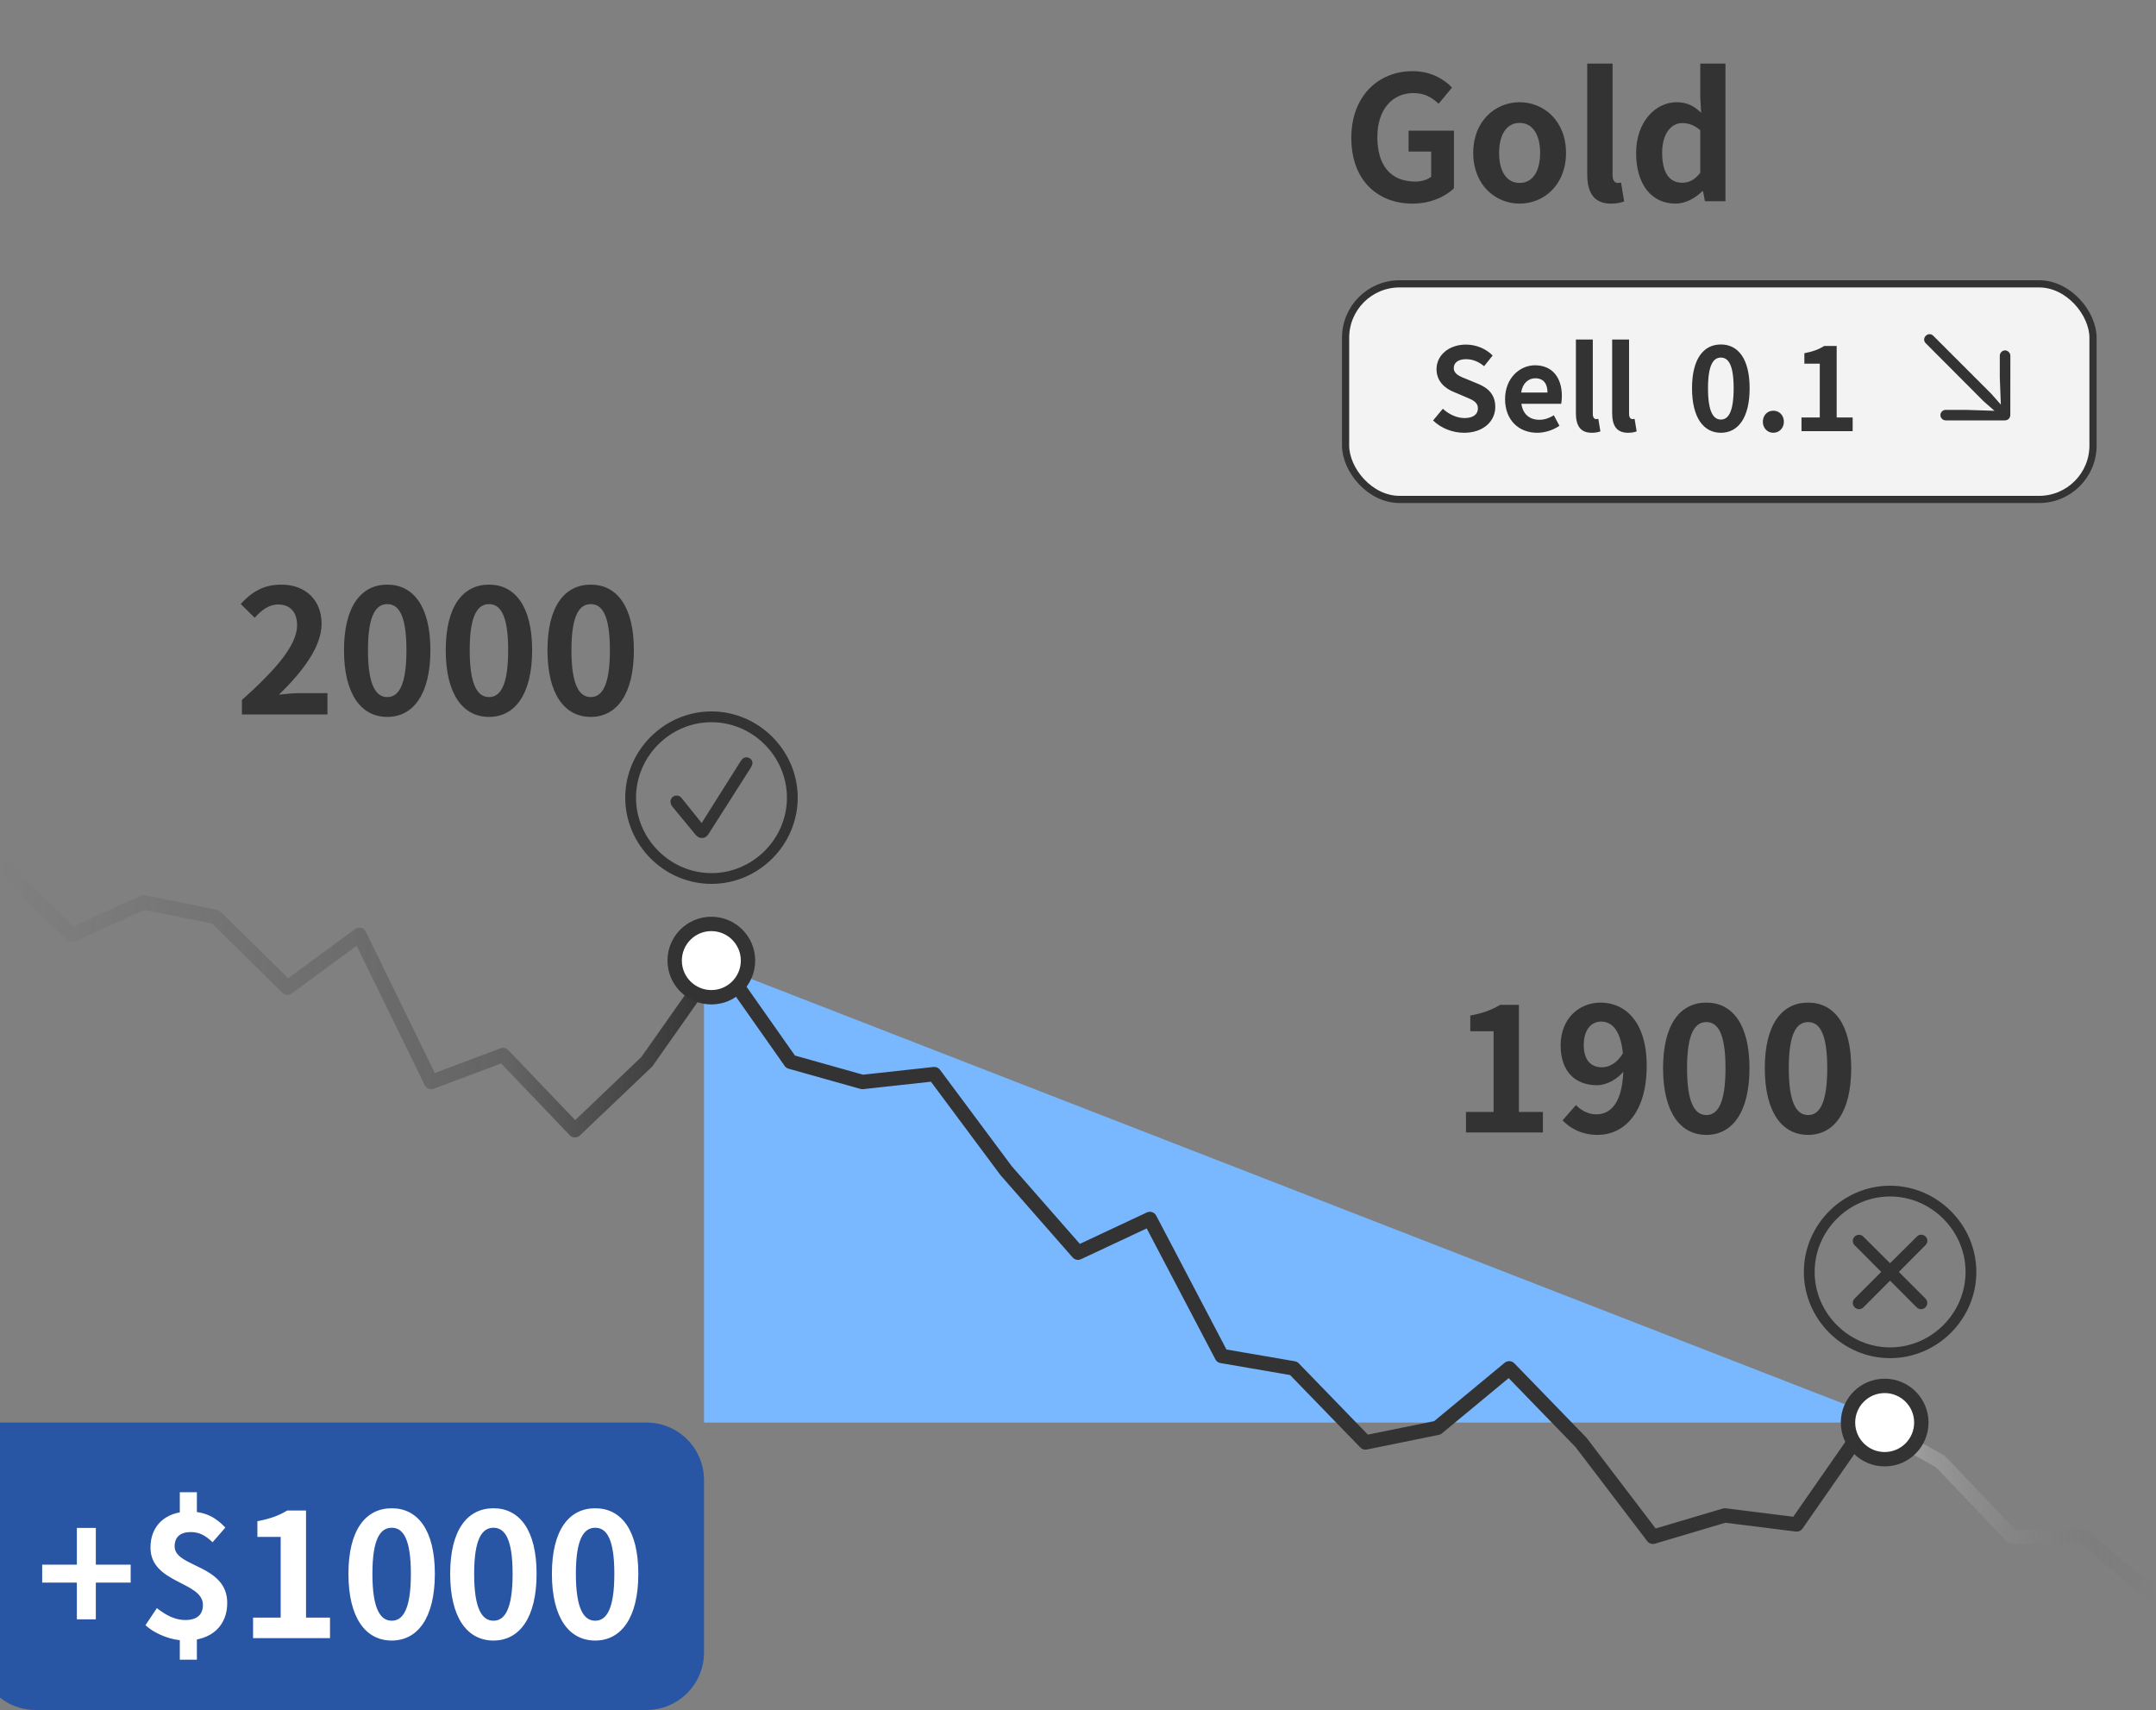 <svg width="300" height="238" viewBox="0 0 300 238" fill="none" xmlns="http://www.w3.org/2000/svg">
<rect x="0" y="0" width="300" height="238" fill="#808080" stroke="none"/>
<path d="M97.96 197.959H263.266L97.96 133.673V197.959Z" fill="#79B7FF"/>
<path d="M300 222.449L290 213.854H280L270 203.384L260 197.759L250 212.135L240 210.885L230 213.854L220 200.728L210 190.415L200 198.697L190 200.728L180 190.415L170 188.696L160 169.631L150 174.319L140 162.912L130 149.473L120 150.567L110 147.754L100 133.534L90 147.754L80 157.286L70 146.817L60 150.567L50 130.096L40 137.441L30 127.596L20 125.565L10 130.096L5.00679e-06 120.408" stroke="url(#paint0_linear_911_34919)" stroke-width="2" stroke-linecap="round" stroke-linejoin="round"/>
<path d="M203.985 157.592H214.689V154.736H211.353V139.832H208.737C207.585 140.528 206.385 140.984 204.585 141.32V143.504H207.825V154.736H203.985V157.592ZM222.317 157.928C225.845 157.928 229.133 155.024 229.133 148.304C229.133 142.16 226.109 139.52 222.725 139.52C219.701 139.52 217.157 141.776 217.157 145.448C217.157 149.216 219.269 151.016 222.245 151.016C223.493 151.016 225.101 150.224 226.061 148.904L225.869 146.504C225.005 147.968 223.901 148.52 222.893 148.52C221.381 148.52 220.373 147.512 220.373 145.448C220.373 143.24 221.453 142.16 222.797 142.16C224.525 142.16 225.893 143.768 225.893 148.304C225.893 153.392 224.189 155.072 222.101 155.072C221.045 155.072 219.965 154.52 219.293 153.776L217.421 155.912C218.501 157.016 220.085 157.928 222.317 157.928ZM237.434 157.928C241.034 157.928 243.434 154.784 243.434 148.64C243.434 142.52 241.034 139.52 237.434 139.52C233.81 139.52 231.41 142.52 231.41 148.64C231.41 154.784 233.81 157.928 237.434 157.928ZM237.434 155.168C235.898 155.168 234.746 153.632 234.746 148.64C234.746 143.672 235.898 142.232 237.434 142.232C238.97 142.232 240.098 143.672 240.098 148.64C240.098 153.632 238.97 155.168 237.434 155.168ZM251.59 157.928C255.19 157.928 257.59 154.784 257.59 148.64C257.59 142.52 255.19 139.52 251.59 139.52C247.966 139.52 245.566 142.52 245.566 148.64C245.566 154.784 247.966 157.928 251.59 157.928ZM251.59 155.168C250.054 155.168 248.902 153.632 248.902 148.64C248.902 143.672 250.054 142.232 251.59 142.232C253.126 142.232 254.254 143.672 254.254 148.64C254.254 153.632 253.126 155.168 251.59 155.168Z" fill="#333333"/>
<path d="M33.661 99.428H45.565V96.453H41.725C40.885 96.453 39.709 96.573 38.821 96.668C42.061 93.501 44.749 90.044 44.749 86.805C44.749 83.493 42.493 81.356 39.157 81.356C36.733 81.356 35.125 82.293 33.493 84.044L35.437 85.965C36.349 84.957 37.381 84.117 38.701 84.117C40.405 84.117 41.341 85.221 41.341 86.996C41.341 89.733 38.509 93.069 33.661 97.412V99.428ZM53.89 99.764C57.49 99.764 59.89 96.621 59.89 90.477C59.89 84.356 57.49 81.356 53.89 81.356C50.266 81.356 47.866 84.356 47.866 90.477C47.866 96.621 50.266 99.764 53.89 99.764ZM53.89 97.004C52.354 97.004 51.202 95.469 51.202 90.477C51.202 85.508 52.354 84.069 53.89 84.069C55.426 84.069 56.554 85.508 56.554 90.477C56.554 95.469 55.426 97.004 53.89 97.004ZM68.046 99.764C71.646 99.764 74.046 96.621 74.046 90.477C74.046 84.356 71.646 81.356 68.046 81.356C64.422 81.356 62.022 84.356 62.022 90.477C62.022 96.621 64.422 99.764 68.046 99.764ZM68.046 97.004C66.51 97.004 65.358 95.469 65.358 90.477C65.358 85.508 66.51 84.069 68.046 84.069C69.582 84.069 70.71 85.508 70.71 90.477C70.71 95.469 69.582 97.004 68.046 97.004ZM82.202 99.764C85.802 99.764 88.202 96.621 88.202 90.477C88.202 84.356 85.802 81.356 82.202 81.356C78.578 81.356 76.178 84.356 76.178 90.477C76.178 96.621 78.578 99.764 82.202 99.764ZM82.202 97.004C80.666 97.004 79.514 95.469 79.514 90.477C79.514 85.508 80.666 84.069 82.202 84.069C83.738 84.069 84.866 85.508 84.866 90.477C84.866 95.469 83.738 97.004 82.202 97.004Z" fill="#333333"/>
<path d="M-3.041 197.959H89.959C94.377 197.959 97.959 201.541 97.959 205.959V229.959C97.959 234.377 94.377 237.959 89.959 237.959H4.959C0.541 237.959 -3.041 234.377 -3.041 229.959V197.959Z" fill="#2955A5"/>
<path d="M10.695 225.343H13.335V220.231H18.183V217.735H13.335V212.623H10.695V217.735H5.871V220.231H10.695V225.343ZM25.787 228.295C29.555 228.295 31.619 226.135 31.619 223.063C31.619 217.687 24.299 218.143 24.299 215.191C24.299 213.871 25.115 213.199 26.531 213.199C27.755 213.199 28.595 213.679 29.579 214.615L31.355 212.575C30.131 211.255 28.643 210.343 26.339 210.343C23.051 210.343 20.939 212.287 20.939 215.359C20.939 220.375 28.235 220.063 28.235 223.327C28.235 224.671 27.443 225.439 25.787 225.439C24.395 225.439 23.147 224.815 21.827 223.783L20.243 226.159C21.707 227.503 24.011 228.295 25.787 228.295ZM25.019 230.959H27.395V226.879H25.019V230.959ZM25.019 211.471H27.395V207.655H25.019V211.471ZM35.215 227.959H45.919V225.103H42.584V210.199H39.968C38.816 210.895 37.615 211.351 35.816 211.687V213.871H39.056V225.103H35.215V227.959ZM54.508 228.295C58.108 228.295 60.508 225.151 60.508 219.007C60.508 212.887 58.108 209.887 54.508 209.887C50.884 209.887 48.484 212.887 48.484 219.007C48.484 225.151 50.884 228.295 54.508 228.295ZM54.508 225.535C52.972 225.535 51.82 223.999 51.82 219.007C51.82 214.039 52.972 212.599 54.508 212.599C56.044 212.599 57.172 214.039 57.172 219.007C57.172 223.999 56.044 225.535 54.508 225.535ZM68.664 228.295C72.264 228.295 74.664 225.151 74.664 219.007C74.664 212.887 72.264 209.887 68.664 209.887C65.04 209.887 62.64 212.887 62.64 219.007C62.64 225.151 65.04 228.295 68.664 228.295ZM68.664 225.535C67.128 225.535 65.976 223.999 65.976 219.007C65.976 214.039 67.128 212.599 68.664 212.599C70.2 212.599 71.328 214.039 71.328 219.007C71.328 223.999 70.2 225.535 68.664 225.535ZM82.82 228.295C86.42 228.295 88.82 225.151 88.82 219.007C88.82 212.887 86.42 209.887 82.82 209.887C79.196 209.887 76.796 212.887 76.796 219.007C76.796 225.151 79.196 228.295 82.82 228.295ZM82.82 225.535C81.284 225.535 80.132 223.999 80.132 219.007C80.132 214.039 81.284 212.599 82.82 212.599C84.356 212.599 85.484 214.039 85.484 219.007C85.484 223.999 84.356 225.535 82.82 225.535Z" fill="white"/>
<path d="M274.25 177.006C274.25 183.155 269.164 188.25 263 188.25C256.848 188.25 251.75 183.154 251.75 177.006C251.75 170.845 256.836 165.75 263 165.75C269.152 165.75 274.25 170.845 274.25 177.006Z" stroke="#333333" stroke-width="1.5"/>
<path d="M258.683 182.181C258.933 182.181 259.144 182.089 259.315 181.904L262.994 178.213L266.672 181.904C266.843 182.076 267.054 182.181 267.305 182.181C267.792 182.181 268.175 181.786 268.175 181.311C268.175 181.061 268.083 180.863 267.911 180.691L264.22 177L267.911 173.282C268.096 173.098 268.188 172.913 268.188 172.676C268.188 172.201 267.792 171.819 267.318 171.819C267.081 171.819 266.896 171.898 266.711 172.096L262.994 175.787L259.289 172.096C259.118 171.924 258.933 171.832 258.683 171.832C258.195 171.832 257.812 172.214 257.812 172.689C257.812 172.926 257.905 173.137 258.076 173.295L261.768 177L258.076 180.691C257.905 180.863 257.812 181.074 257.812 181.311C257.812 181.786 258.195 182.181 258.683 182.181Z" fill="#333333"/>
<path d="M110.25 111.006C110.25 117.155 105.164 122.25 99 122.25C92.848 122.25 87.75 117.154 87.75 111.006C87.75 104.845 92.836 99.75 99 99.75C105.152 99.75 110.25 104.845 110.25 111.006Z" stroke="#333333" stroke-width="1.5"/>
<path d="M97.674 116.616C98.03 116.616 98.32 116.445 98.544 116.128L104.45 106.86C104.569 106.663 104.701 106.412 104.701 106.175C104.701 105.7 104.279 105.384 103.831 105.384C103.554 105.384 103.29 105.555 103.092 105.872L97.634 114.533L94.918 111.145C94.668 110.802 94.431 110.71 94.127 110.71C93.666 110.71 93.297 111.079 93.297 111.567C93.297 111.791 93.402 112.028 93.547 112.239L96.764 116.128C97.041 116.471 97.318 116.616 97.674 116.616Z" fill="#333333"/>
<circle cx="5.102" cy="5.102" r="5.102" transform="matrix(-1 0 0 1 267.347 192.857)" fill="white" stroke="#333333" stroke-width="2"/>
<circle cx="5.102" cy="5.102" r="5.102" transform="matrix(-1 0 0 1 104.082 128.571)" fill="white" stroke="#333333" stroke-width="2"/>
<path d="M196.551 28.336C191.727 28.336 188.031 25.12 188.031 19.192C188.031 13.336 191.823 9.904 196.551 9.904C199.119 9.904 200.895 11.008 202.047 12.184L200.175 14.44C199.287 13.6 198.279 12.952 196.671 12.952C193.719 12.952 191.655 15.256 191.655 19.072C191.655 22.936 193.431 25.264 196.935 25.264C197.775 25.264 198.639 25.024 199.143 24.592V21.088H195.999V18.184H202.311V26.2C201.111 27.376 199.023 28.336 196.551 28.336ZM211.45 28.336C208.09 28.336 204.994 25.744 204.994 21.28C204.994 16.816 208.09 14.224 211.45 14.224C214.81 14.224 217.906 16.816 217.906 21.28C217.906 25.744 214.81 28.336 211.45 28.336ZM211.45 25.456C213.274 25.456 214.306 23.824 214.306 21.28C214.306 18.76 213.274 17.104 211.45 17.104C209.626 17.104 208.594 18.76 208.594 21.28C208.594 23.824 209.626 25.456 211.45 25.456ZM224.17 28.336C221.722 28.336 220.858 26.728 220.858 24.232V8.848H224.386V24.376C224.386 25.192 224.746 25.456 225.082 25.456C225.226 25.456 225.322 25.456 225.562 25.408L225.994 28.024C225.586 28.192 225.01 28.336 224.17 28.336ZM233.156 28.336C229.82 28.336 227.66 25.696 227.66 21.28C227.66 16.912 230.396 14.224 233.3 14.224C234.812 14.224 235.748 14.8 236.708 15.688L236.588 13.576V8.848H240.092V28H237.236L236.972 26.608H236.876C235.892 27.568 234.548 28.336 233.156 28.336ZM234.068 25.432C235.004 25.432 235.796 25.048 236.588 24.04V18.136C235.772 17.392 234.908 17.128 234.068 17.128C232.556 17.128 231.284 18.568 231.284 21.256C231.284 24.04 232.292 25.432 234.068 25.432Z" fill="#333333"/>
<rect x="187.235" y="39.5" width="104" height="30" rx="7.5" fill="white" fill-opacity="0.9"/>
<path d="M203.727 60.224C206.447 60.224 208.063 58.576 208.063 56.64C208.063 54.944 207.119 54.016 205.695 53.424L204.143 52.784C203.135 52.384 202.287 52.064 202.287 51.216C202.287 50.448 202.943 49.984 203.983 49.984C204.959 49.984 205.743 50.336 206.511 50.96L207.695 49.472C206.735 48.496 205.359 47.952 203.983 47.952C201.599 47.952 199.887 49.44 199.887 51.376C199.887 53.088 201.103 54.064 202.287 54.544L203.871 55.216C204.927 55.664 205.647 55.952 205.647 56.832C205.647 57.648 205.007 58.176 203.775 58.176C202.735 58.176 201.599 57.664 200.767 56.88L199.407 58.512C200.559 59.616 202.127 60.224 203.727 60.224ZM213.888 60.224C214.992 60.224 216.112 59.856 216.992 59.248L216.208 57.792C215.552 58.192 214.912 58.416 214.192 58.416C212.864 58.416 211.904 57.664 211.696 56.192H217.232C217.28 55.968 217.328 55.552 217.328 55.104C217.328 52.624 216.064 50.832 213.584 50.832C211.472 50.832 209.424 52.624 209.424 55.536C209.424 58.496 211.376 60.224 213.888 60.224ZM211.664 54.624C211.856 53.312 212.688 52.64 213.632 52.64C214.784 52.64 215.328 53.408 215.328 54.624H211.664ZM221.489 60.224C222.049 60.224 222.417 60.128 222.689 60.032L222.401 58.288C222.241 58.32 222.177 58.32 222.097 58.32C221.873 58.32 221.633 58.144 221.633 57.584V47.248H219.281V57.488C219.281 59.152 219.841 60.224 221.489 60.224ZM226.535 60.224C227.095 60.224 227.463 60.128 227.735 60.032L227.447 58.288C227.287 58.32 227.223 58.32 227.143 58.32C226.919 58.32 226.679 58.144 226.679 57.584V47.248H224.327V57.488C224.327 59.152 224.887 60.224 226.535 60.224Z" fill="#333333"/>
<path d="M239.455 60.224C237.039 60.224 235.439 58.112 235.439 54.032C235.439 49.936 237.039 47.936 239.455 47.936C241.871 47.936 243.455 49.952 243.455 54.032C243.455 58.112 241.871 60.224 239.455 60.224ZM239.455 58.384C240.479 58.384 241.231 57.36 241.231 54.032C241.231 50.72 240.479 49.76 239.455 49.76C238.431 49.76 237.663 50.72 237.663 54.032C237.663 57.36 238.431 58.384 239.455 58.384ZM246.749 60.224C245.917 60.224 245.293 59.552 245.293 58.688C245.293 57.808 245.917 57.152 246.749 57.152C247.597 57.152 248.221 57.808 248.221 58.688C248.221 59.552 247.597 60.224 246.749 60.224ZM250.672 60V58.096H253.216V50.608H251.072V49.152C252.256 48.928 253.072 48.624 253.824 48.144H255.568V58.096H257.792V60H250.672Z" fill="#333333"/>
<path d="M279.735 49.532L279.727 57.711C279.727 57.944 279.657 58.134 279.516 58.281C279.375 58.427 279.183 58.5 278.939 58.5H270.766C270.538 58.5 270.354 58.424 270.213 58.272C270.073 58.126 270.002 57.955 270.002 57.76C270.002 57.565 270.075 57.394 270.221 57.248C270.373 57.107 270.544 57.037 270.733 57.037H273.561L277.525 57.167L276.014 55.842L267.963 47.768C267.811 47.617 267.735 47.446 267.735 47.256C267.735 47.126 267.771 47.001 267.841 46.882C267.911 46.768 268.003 46.676 268.117 46.606C268.231 46.535 268.356 46.5 268.491 46.5C268.686 46.5 268.857 46.573 269.003 46.719L277.07 54.785L278.411 56.305L278.265 52.508V49.5C278.265 49.31 278.335 49.14 278.476 48.988C278.622 48.836 278.796 48.76 278.996 48.76C279.191 48.76 279.362 48.833 279.508 48.98C279.66 49.126 279.735 49.31 279.735 49.532Z" fill="#333333"/>
<rect x="187.235" y="39.5" width="104" height="30" rx="7.5" stroke="#333333"/>
<defs>
<linearGradient id="paint0_linear_911_34919" x1="300" y1="222.449" x2="0" y2="222.449" gradientUnits="userSpaceOnUse">
<stop stop-color="#333333" stop-opacity="0"/>
<stop offset="0.125" stop-color="white" stop-opacity="0.3"/>
<stop offset="0.125" stop-color="#333333"/>
<stop offset="0.67" stop-color="#333333"/>
<stop offset="0.766" stop-color="#333333" stop-opacity="0.36"/>
<stop offset="1" stop-color="#333333" stop-opacity="0"/>
</linearGradient>
</defs>
</svg>
